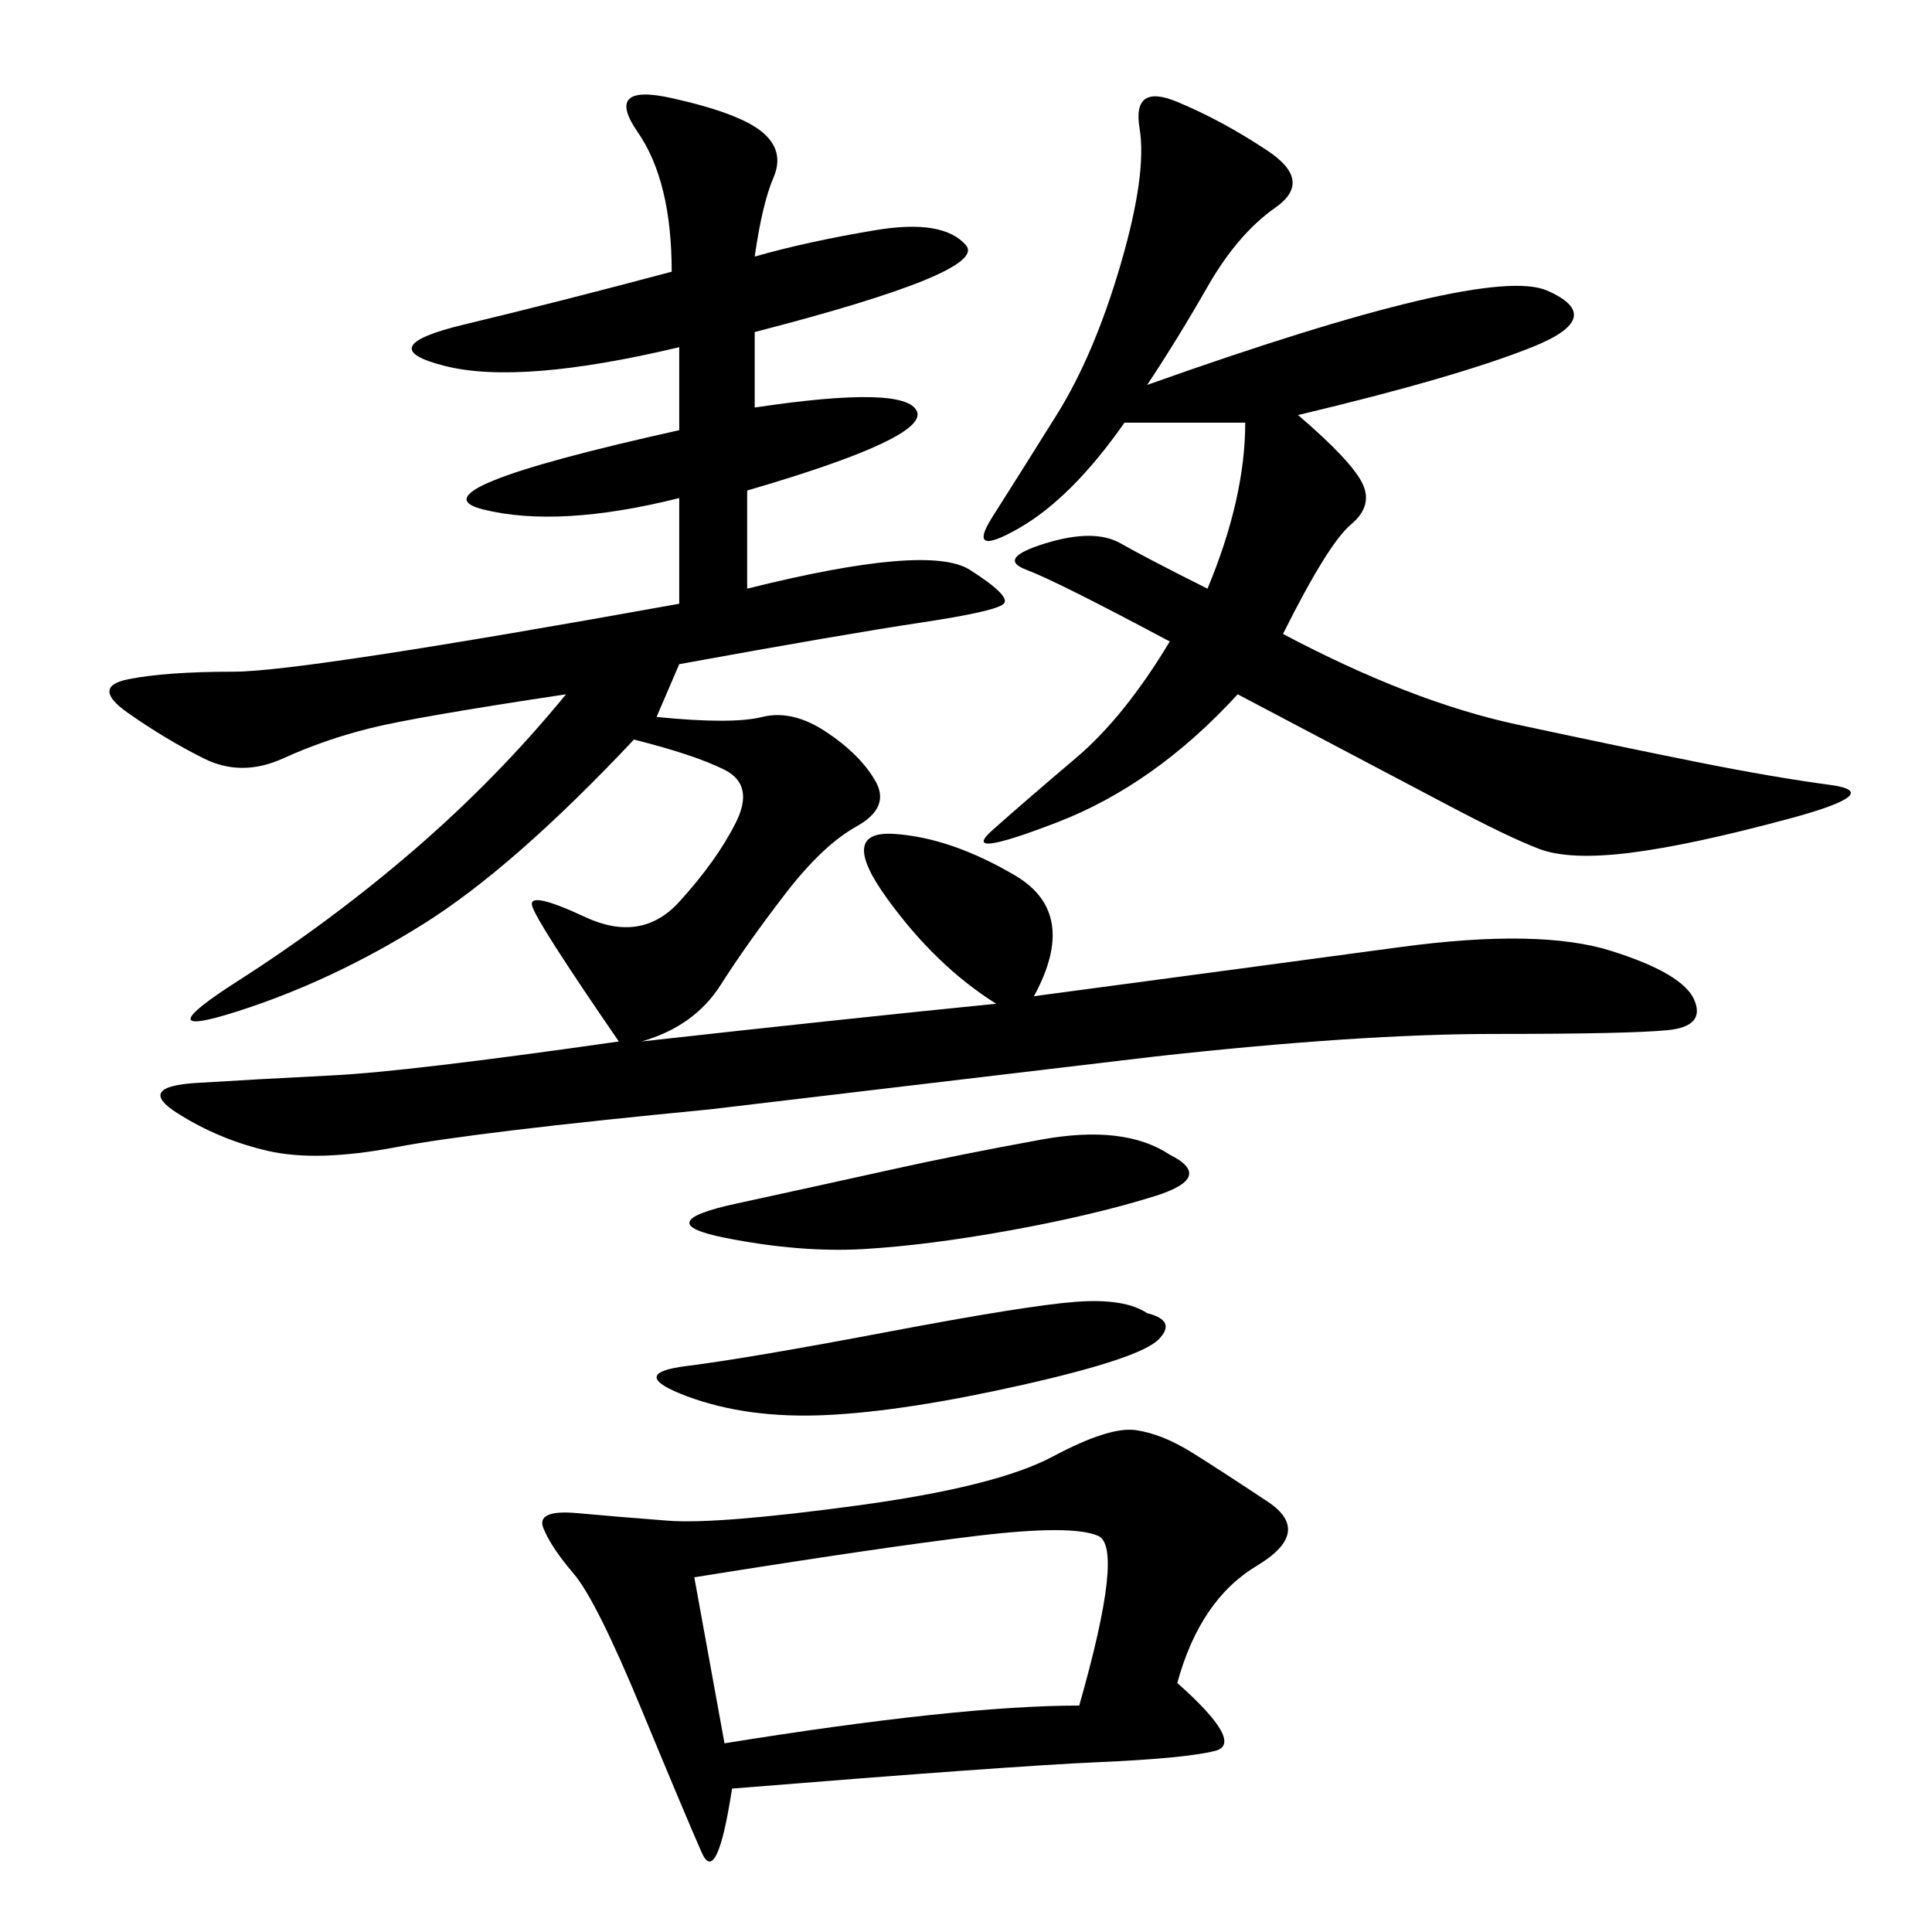 <svg xmlns="http://www.w3.org/2000/svg" xmlns:xlink="http://www.w3.org/1999/xlink" width="300" height="300"><path d="M117.19 39.84Q125.39 37.50 135.94 35.74Q146.48 33.98 150 38.09Q153.52 42.19 117.19 51.56L117.19 51.56L117.19 63.28Q140.63 59.77 142.38 63.87Q144.14 67.97 116.02 76.17L116.02 76.17L116.02 91.41Q144.14 84.38 150.59 88.48Q157.03 92.58 155.86 93.75Q154.69 94.92 142.97 96.68Q131.25 98.44 105.47 103.13L105.47 103.13L101.95 111.33Q113.67 112.50 118.36 111.33Q123.05 110.16 128.32 113.67Q133.59 117.19 135.94 121.29Q138.28 125.39 133.01 128.32Q127.73 131.25 121.88 138.87Q116.02 146.48 111.91 152.93Q107.81 159.38 99.61 161.72L99.61 161.72Q131.25 158.20 154.69 155.86L154.69 155.86Q145.31 150 137.70 139.45Q130.08 128.91 138.87 129.49Q147.66 130.08 157.62 135.94Q167.58 141.80 160.55 154.69L160.55 154.69Q195.70 150 217.38 147.07Q239.06 144.14 250.20 147.66Q261.33 151.17 263.09 155.27Q264.84 159.38 258.98 159.96Q253.13 160.55 232.03 160.55L232.03 160.55Q210.94 160.55 179.30 164.06L179.30 164.06L110.16 172.27Q73.83 175.78 61.52 178.13Q49.22 180.47 41.60 178.71Q33.98 176.95 27.54 172.85Q21.09 168.75 30.47 168.16Q39.84 167.58 51.56 166.99Q63.28 166.41 96.09 161.72L96.09 161.72Q83.20 142.97 82.62 140.63Q82.03 138.28 90.82 142.38Q99.61 146.48 105.47 140.04Q111.33 133.59 114.26 127.73Q117.19 121.88 112.50 119.53Q107.81 117.19 98.44 114.84L98.44 114.84Q79.69 134.77 65.63 143.55Q51.56 152.34 36.91 157.03Q22.27 161.72 36.91 152.34Q51.56 142.97 64.45 131.84Q77.34 120.70 87.89 107.81L87.89 107.81Q64.45 111.33 57.42 113.09Q50.39 114.84 43.95 117.77Q37.50 120.70 31.64 117.77Q25.78 114.84 19.92 110.74Q14.06 106.64 19.92 105.47Q25.78 104.30 36.33 104.30L36.33 104.30Q46.88 104.30 105.47 93.75L105.47 93.75L105.47 77.34Q86.72 82.03 75 79.10Q63.28 76.17 105.47 66.80L105.47 66.80L105.47 53.91Q80.86 59.77 69.14 56.84Q57.42 53.91 72.07 50.39Q86.72 46.88 104.30 42.19L104.30 42.19Q104.30 28.13 99.02 20.51Q93.75 12.89 104.30 15.23Q114.84 17.58 118.36 20.51Q121.88 23.44 120.12 27.54Q118.36 31.64 117.19 39.84L117.19 39.84ZM182.81 261.33Q193.36 270.70 188.67 271.88Q183.98 273.05 170.51 273.63Q157.03 274.22 113.67 277.73L113.67 277.73Q111.33 292.97 108.98 287.70Q106.64 282.42 99.61 265.43Q92.58 248.44 89.06 244.34Q85.55 240.23 84.38 237.30Q83.20 234.38 89.65 234.96Q96.09 235.55 103.71 236.13Q111.33 236.72 133.01 233.79Q154.69 230.86 163.48 226.17Q172.27 221.48 176.37 222.07Q180.47 222.66 185.16 225.59Q189.84 228.52 196.88 233.20Q203.91 237.89 195.12 243.16Q186.33 248.44 182.81 261.33L182.81 261.33ZM178.13 59.77Q230.86 41.02 240.23 45.12Q249.61 49.22 237.89 53.91Q226.17 58.59 201.56 64.45L201.56 64.45Q209.77 71.48 211.52 75Q213.28 78.52 209.77 81.45Q206.25 84.38 199.22 98.44L199.22 98.44Q219.14 108.98 235.55 112.50Q251.95 116.02 263.67 118.36Q275.39 120.70 284.18 121.88Q292.97 123.05 277.73 127.15Q262.50 131.25 253.13 132.42Q243.75 133.59 239.06 131.84Q234.38 130.08 224.41 124.80Q214.45 119.53 192.19 107.81L192.19 107.81Q179.30 121.88 164.06 127.73Q148.83 133.59 154.10 128.91Q159.38 124.22 166.99 117.77Q174.61 111.33 181.64 99.61L181.64 99.61Q164.06 90.23 159.38 88.48Q154.69 86.72 162.30 84.38Q169.92 82.03 174.02 84.38Q178.13 86.72 187.50 91.41L187.50 91.41Q193.36 77.34 193.36 65.63L193.36 65.63L174.61 65.63Q166.41 77.34 158.20 82.03Q150 86.72 154.10 80.27Q158.20 73.83 164.06 64.45Q169.92 55.08 174.02 41.02Q178.13 26.95 176.95 19.92Q175.78 12.89 182.81 15.82Q189.84 18.75 196.88 23.44Q203.91 28.13 198.05 32.23Q192.19 36.33 187.50 44.53Q182.81 52.73 178.13 59.77L178.13 59.77ZM107.81 244.92L112.50 270.70Q148.83 264.84 167.58 264.84L167.58 264.84Q174.61 240.23 170.51 238.48Q166.41 236.72 151.76 238.48Q137.11 240.23 107.81 244.92L107.81 244.92ZM181.64 179.30Q188.67 182.81 179.30 185.74Q169.92 188.67 157.03 191.02Q144.14 193.36 134.18 193.95Q124.22 194.53 112.50 192.19Q100.78 189.84 114.26 186.91Q127.73 183.98 138.28 181.64Q148.83 179.30 161.72 176.95Q174.61 174.61 181.64 179.30L181.64 179.30ZM178.13 203.91Q182.81 205.08 179.88 208.01Q176.95 210.94 158.79 215.04Q140.63 219.14 128.32 219.73Q116.02 220.31 106.64 216.80Q97.27 213.28 106.64 212.11Q116.02 210.94 137.70 206.84Q159.38 202.73 166.99 202.15Q174.61 201.56 178.13 203.91L178.13 203.91Z"/></svg>
